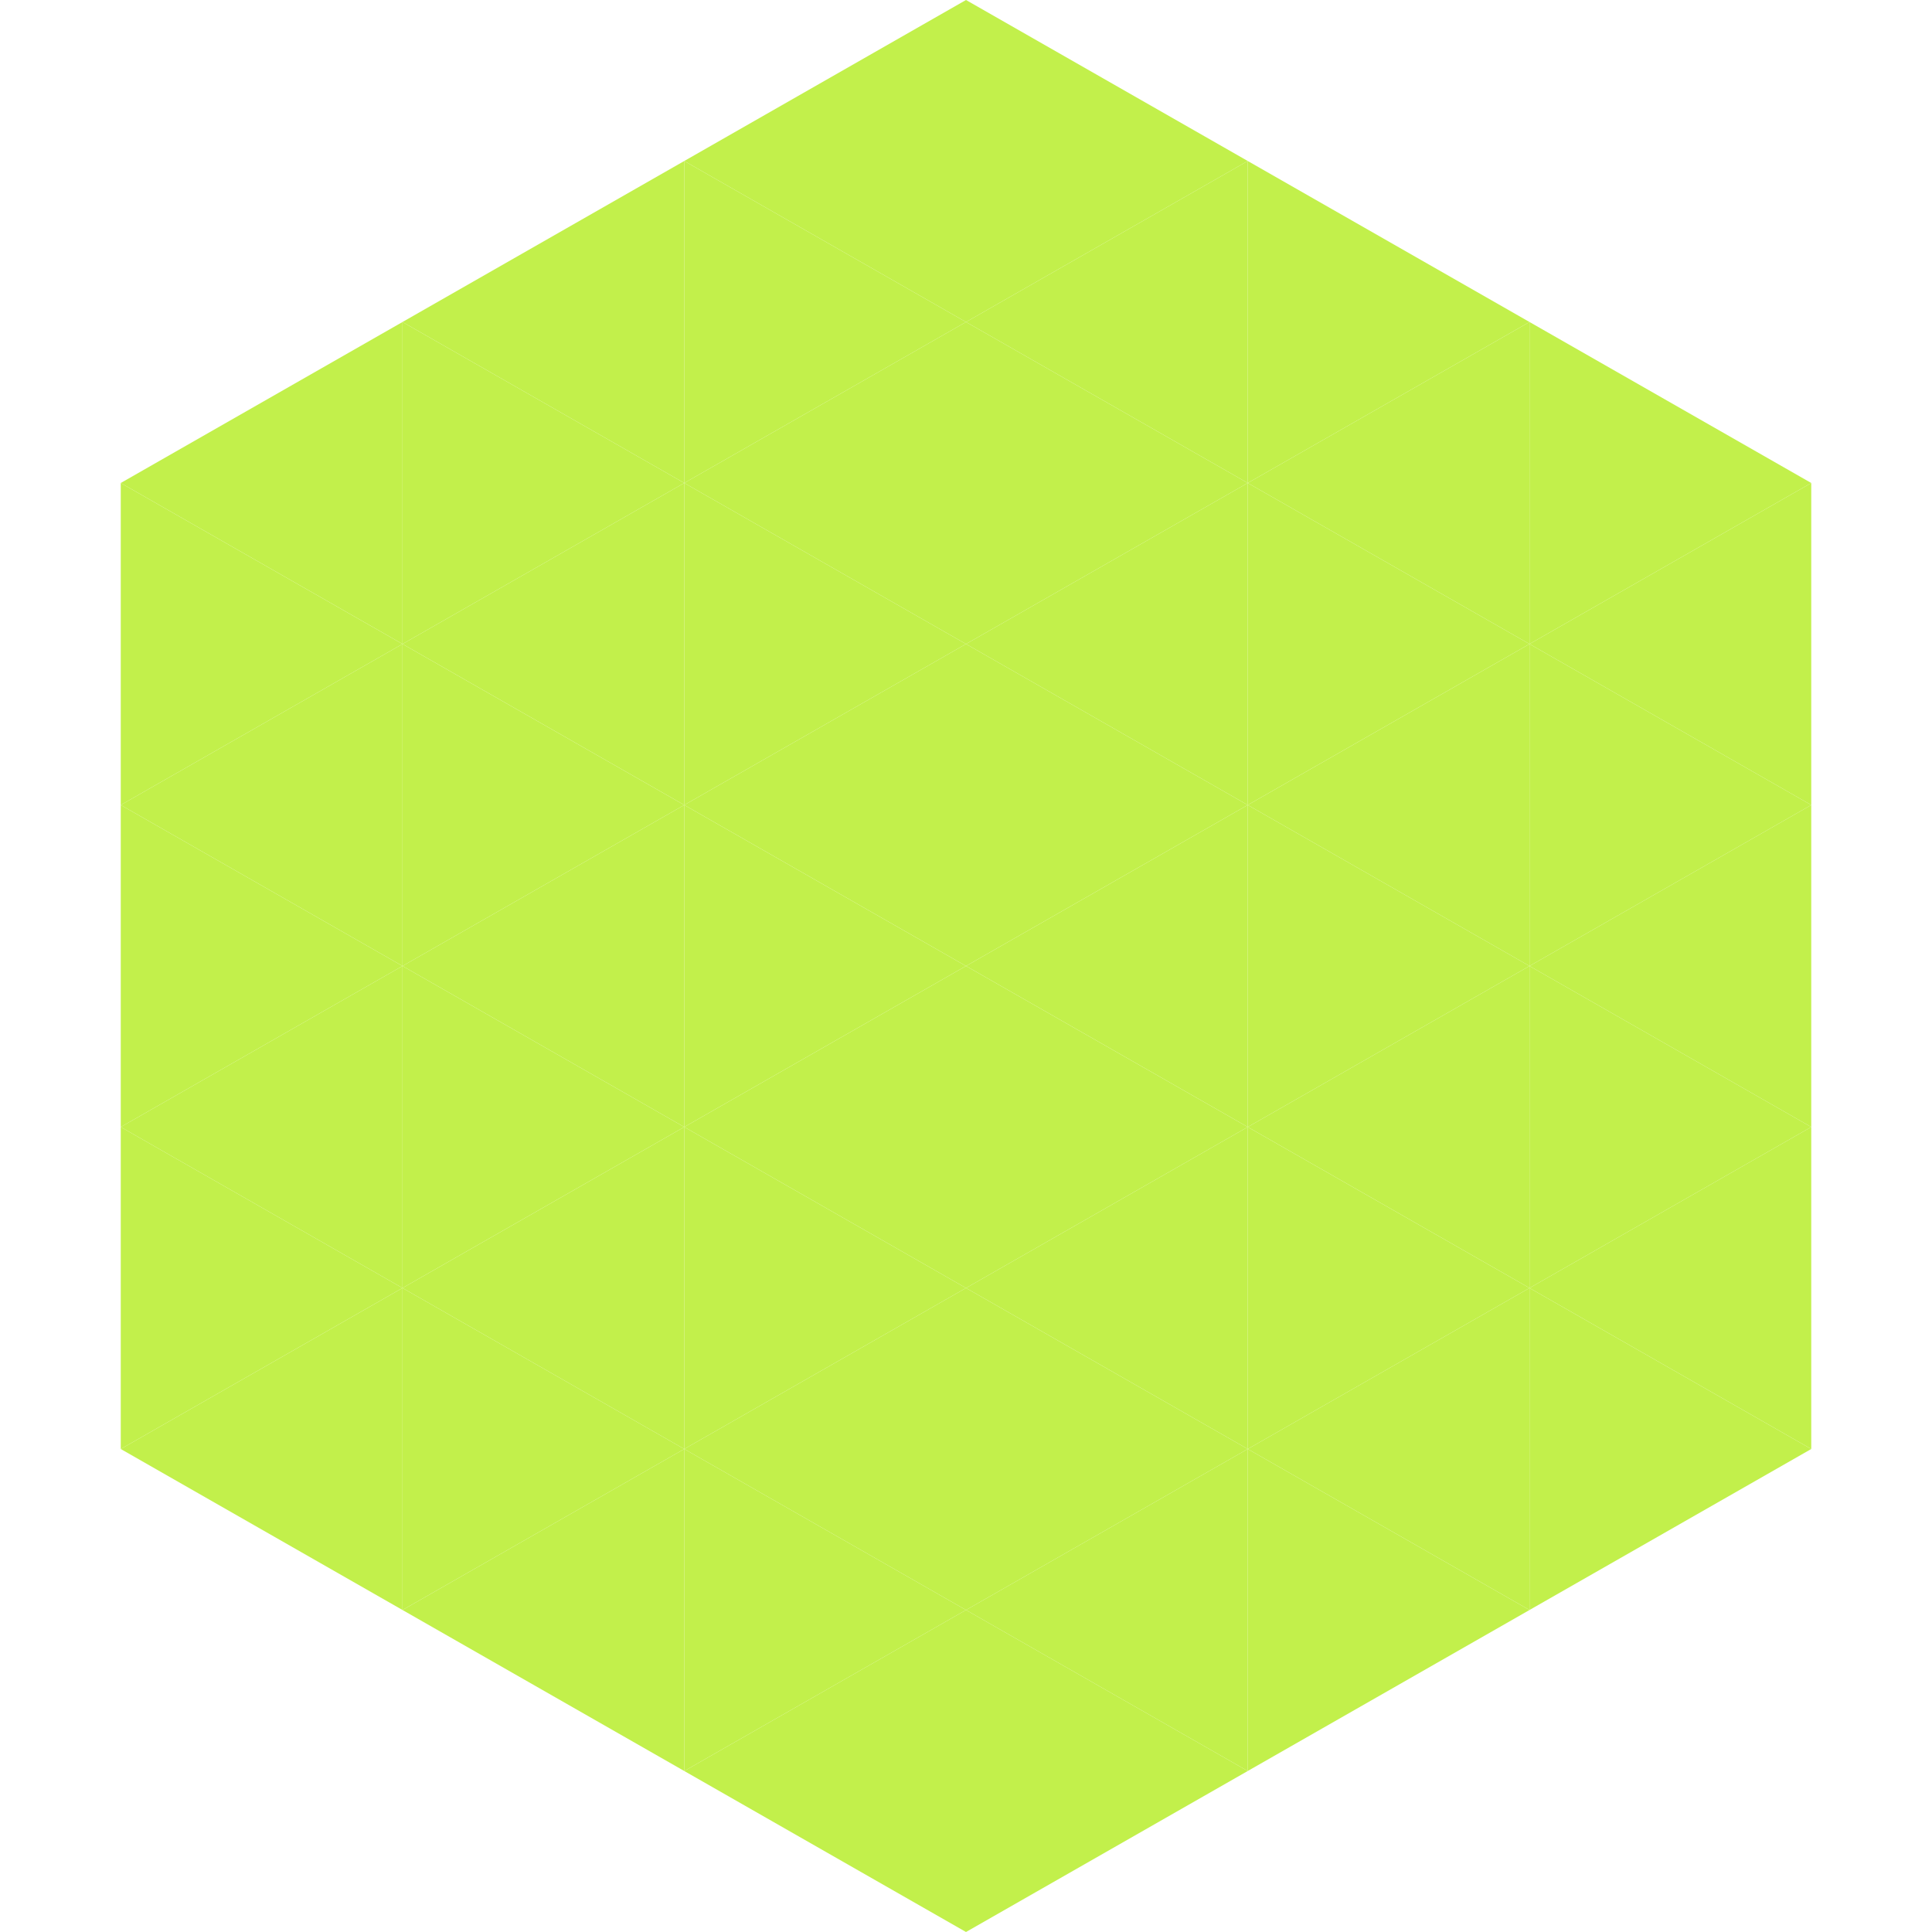 <?xml version="1.0"?>
<!-- Generated by SVGo -->
<svg width="240" height="240"
     xmlns="http://www.w3.org/2000/svg"
     xmlns:xlink="http://www.w3.org/1999/xlink">
<polygon points="50,40 15,60 50,80" style="fill:rgb(194,240,75)" />
<polygon points="190,40 225,60 190,80" style="fill:rgb(194,240,75)" />
<polygon points="15,60 50,80 15,100" style="fill:rgb(194,240,75)" />
<polygon points="225,60 190,80 225,100" style="fill:rgb(194,240,75)" />
<polygon points="50,80 15,100 50,120" style="fill:rgb(194,240,75)" />
<polygon points="190,80 225,100 190,120" style="fill:rgb(194,240,75)" />
<polygon points="15,100 50,120 15,140" style="fill:rgb(194,240,75)" />
<polygon points="225,100 190,120 225,140" style="fill:rgb(194,240,75)" />
<polygon points="50,120 15,140 50,160" style="fill:rgb(194,240,75)" />
<polygon points="190,120 225,140 190,160" style="fill:rgb(194,240,75)" />
<polygon points="15,140 50,160 15,180" style="fill:rgb(194,240,75)" />
<polygon points="225,140 190,160 225,180" style="fill:rgb(194,240,75)" />
<polygon points="50,160 15,180 50,200" style="fill:rgb(194,240,75)" />
<polygon points="190,160 225,180 190,200" style="fill:rgb(194,240,75)" />
<polygon points="15,180 50,200 15,220" style="fill:rgb(255,255,255); fill-opacity:0" />
<polygon points="225,180 190,200 225,220" style="fill:rgb(255,255,255); fill-opacity:0" />
<polygon points="50,0 85,20 50,40" style="fill:rgb(255,255,255); fill-opacity:0" />
<polygon points="190,0 155,20 190,40" style="fill:rgb(255,255,255); fill-opacity:0" />
<polygon points="85,20 50,40 85,60" style="fill:rgb(194,240,75)" />
<polygon points="155,20 190,40 155,60" style="fill:rgb(194,240,75)" />
<polygon points="50,40 85,60 50,80" style="fill:rgb(194,240,75)" />
<polygon points="190,40 155,60 190,80" style="fill:rgb(194,240,75)" />
<polygon points="85,60 50,80 85,100" style="fill:rgb(194,240,75)" />
<polygon points="155,60 190,80 155,100" style="fill:rgb(194,240,75)" />
<polygon points="50,80 85,100 50,120" style="fill:rgb(194,240,75)" />
<polygon points="190,80 155,100 190,120" style="fill:rgb(194,240,75)" />
<polygon points="85,100 50,120 85,140" style="fill:rgb(194,240,75)" />
<polygon points="155,100 190,120 155,140" style="fill:rgb(194,240,75)" />
<polygon points="50,120 85,140 50,160" style="fill:rgb(194,240,75)" />
<polygon points="190,120 155,140 190,160" style="fill:rgb(194,240,75)" />
<polygon points="85,140 50,160 85,180" style="fill:rgb(194,240,75)" />
<polygon points="155,140 190,160 155,180" style="fill:rgb(194,240,75)" />
<polygon points="50,160 85,180 50,200" style="fill:rgb(194,240,75)" />
<polygon points="190,160 155,180 190,200" style="fill:rgb(194,240,75)" />
<polygon points="85,180 50,200 85,220" style="fill:rgb(194,240,75)" />
<polygon points="155,180 190,200 155,220" style="fill:rgb(194,240,75)" />
<polygon points="120,0 85,20 120,40" style="fill:rgb(194,240,75)" />
<polygon points="120,0 155,20 120,40" style="fill:rgb(194,240,75)" />
<polygon points="85,20 120,40 85,60" style="fill:rgb(194,240,75)" />
<polygon points="155,20 120,40 155,60" style="fill:rgb(194,240,75)" />
<polygon points="120,40 85,60 120,80" style="fill:rgb(194,240,75)" />
<polygon points="120,40 155,60 120,80" style="fill:rgb(194,240,75)" />
<polygon points="85,60 120,80 85,100" style="fill:rgb(194,240,75)" />
<polygon points="155,60 120,80 155,100" style="fill:rgb(194,240,75)" />
<polygon points="120,80 85,100 120,120" style="fill:rgb(194,240,75)" />
<polygon points="120,80 155,100 120,120" style="fill:rgb(194,240,75)" />
<polygon points="85,100 120,120 85,140" style="fill:rgb(194,240,75)" />
<polygon points="155,100 120,120 155,140" style="fill:rgb(194,240,75)" />
<polygon points="120,120 85,140 120,160" style="fill:rgb(194,240,75)" />
<polygon points="120,120 155,140 120,160" style="fill:rgb(194,240,75)" />
<polygon points="85,140 120,160 85,180" style="fill:rgb(194,240,75)" />
<polygon points="155,140 120,160 155,180" style="fill:rgb(194,240,75)" />
<polygon points="120,160 85,180 120,200" style="fill:rgb(194,240,75)" />
<polygon points="120,160 155,180 120,200" style="fill:rgb(194,240,75)" />
<polygon points="85,180 120,200 85,220" style="fill:rgb(194,240,75)" />
<polygon points="155,180 120,200 155,220" style="fill:rgb(194,240,75)" />
<polygon points="120,200 85,220 120,240" style="fill:rgb(194,240,75)" />
<polygon points="120,200 155,220 120,240" style="fill:rgb(194,240,75)" />
<polygon points="85,220 120,240 85,260" style="fill:rgb(255,255,255); fill-opacity:0" />
<polygon points="155,220 120,240 155,260" style="fill:rgb(255,255,255); fill-opacity:0" />
</svg>
